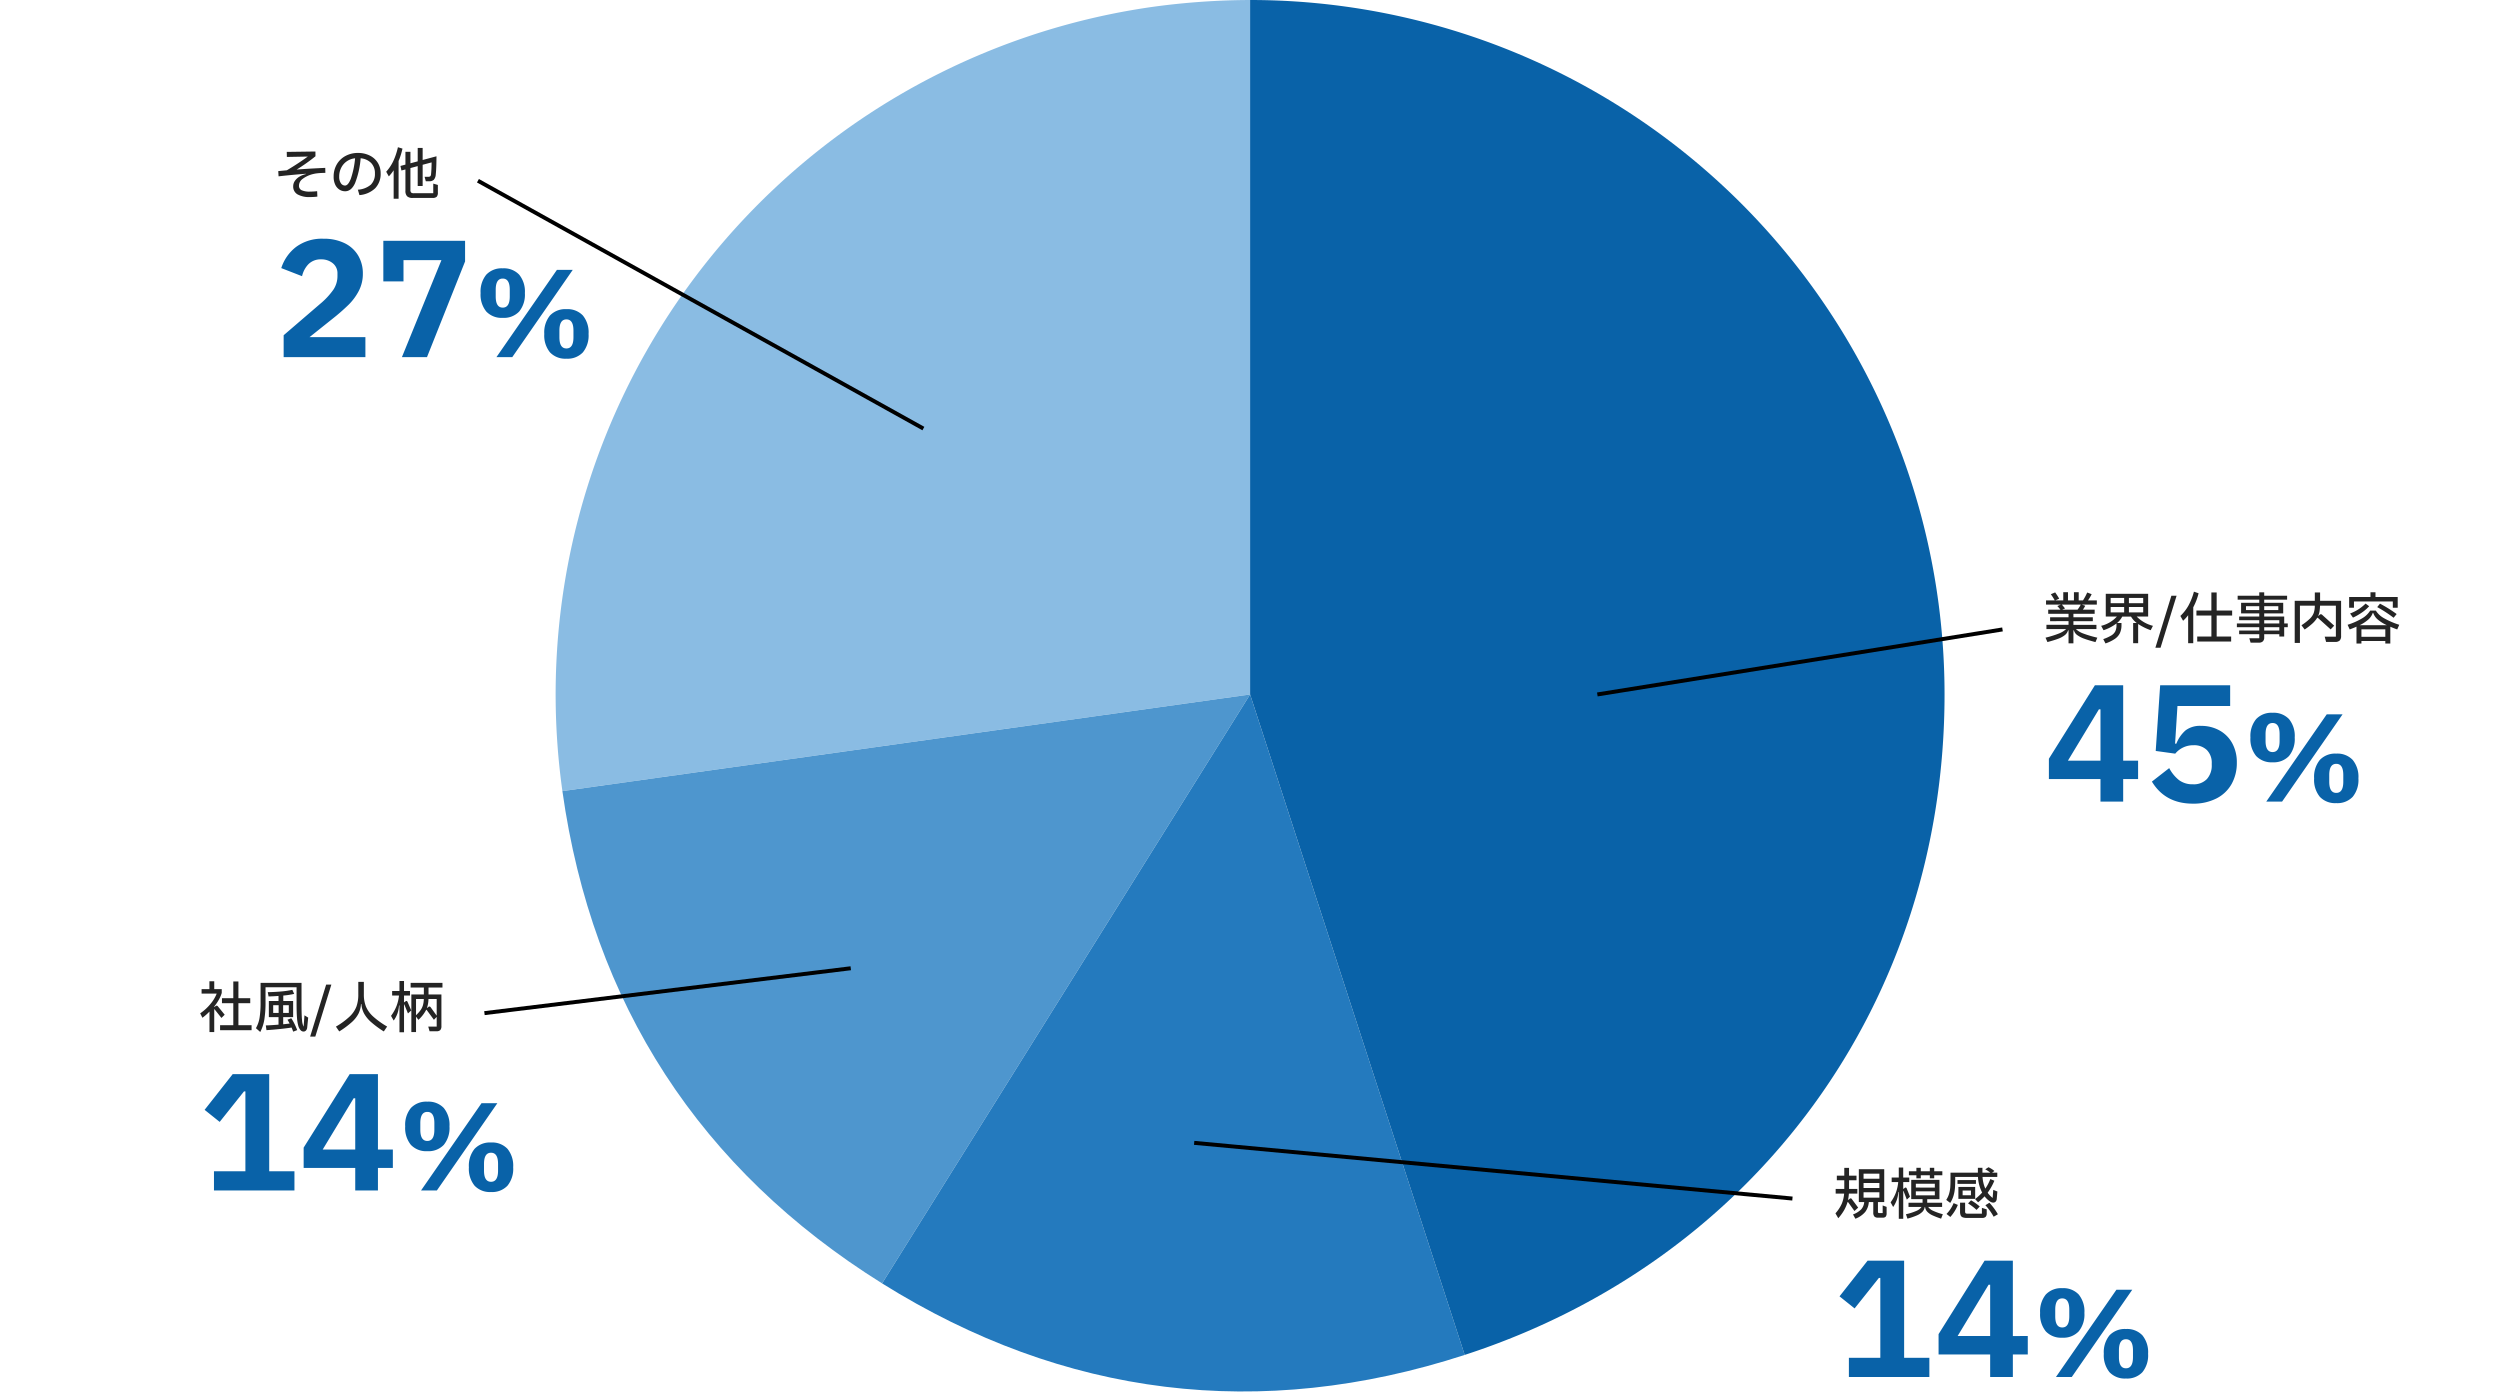 <svg xmlns="http://www.w3.org/2000/svg" xmlns:xlink="http://www.w3.org/1999/xlink" width="630" height="352" viewBox="0 0 630 352">
  <defs>
    <clipPath id="clip-path">
      <rect id="長方形_870" data-name="長方形 870" width="630" height="352" transform="translate(530 2601)" fill="#fff" stroke="#707070" stroke-width="1"/>
    </clipPath>
  </defs>
  <g id="マスクグループ_89" data-name="マスクグループ 89" transform="translate(-530 -2601)" clip-path="url(#clip-path)">
    <g id="グループ_6598" data-name="グループ 6598">
      <path id="_45_" data-name="45%" d="M20.04-5.68V0H14.32V-5.68h-13V-10.8l11.6-18.52h7.12v19H23.8v4.64ZM14.32-23.24h-.4L6.12-10.32h8.2ZM47-29.32v5.24H33.72l-.6,9.48h.32a8.579,8.579,0,0,1,2.34-3.36,6.039,6.039,0,0,1,3.9-1.12,9.431,9.431,0,0,1,4.58,1.12,8.1,8.1,0,0,1,3.24,3.22A9.921,9.921,0,0,1,48.68-9.8a10.81,10.81,0,0,1-1.3,5.34A9.049,9.049,0,0,1,43.56-.8,12.679,12.679,0,0,1,37.6.52q-6.96,0-10.32-5.56l4.36-3.4A9.531,9.531,0,0,0,34.1-5.42a5.646,5.646,0,0,0,3.54,1.06,4.529,4.529,0,0,0,3.5-1.32,5.1,5.1,0,0,0,1.22-3.6v-.36a4.513,4.513,0,0,0-1.22-3.34,4.568,4.568,0,0,0-3.38-1.22,5.841,5.841,0,0,0-4.6,2.12l-4.92-.68,1.12-16.56ZM57.69-9.9a5.3,5.3,0,0,1-4.14-1.59,6.709,6.709,0,0,1-1.44-4.65,6.709,6.709,0,0,1,1.44-4.65,5.3,5.3,0,0,1,4.14-1.59,5.3,5.3,0,0,1,4.14,1.59,6.709,6.709,0,0,1,1.44,4.65,6.709,6.709,0,0,1-1.44,4.65A5.3,5.3,0,0,1,57.69-9.9ZM60.09,0H56.1L71.34-21.99h3.99Zm-2.4-12.48q1.77,0,1.77-2.82v-1.68q0-2.82-1.77-2.82t-1.77,2.82v1.68Q55.92-12.48,57.69-12.48ZM73.74.39A5.3,5.3,0,0,1,69.6-1.2a6.709,6.709,0,0,1-1.44-4.65A6.709,6.709,0,0,1,69.6-10.5a5.3,5.3,0,0,1,4.14-1.59,5.3,5.3,0,0,1,4.14,1.59,6.709,6.709,0,0,1,1.44,4.65A6.709,6.709,0,0,1,77.88-1.2,5.3,5.3,0,0,1,73.74.39Zm0-2.58q1.77,0,1.77-2.82V-6.69q0-2.82-1.77-2.82T71.97-6.69v1.68Q71.97-2.19,73.74-2.19Z" transform="translate(1045 2803)" fill="#0962a8"/>
      <path id="_27_" data-name="27%" d="M2.48,0V-5.52l9.12-7.84a18.675,18.675,0,0,0,3.44-3.68,6.178,6.178,0,0,0,1-3.4v-.6a3.2,3.2,0,0,0-1.2-2.64,4.467,4.467,0,0,0-2.88-.96,4.339,4.339,0,0,0-3.18,1.16A6.375,6.375,0,0,0,7.12-20.4L1.88-22.44a10.906,10.906,0,0,1,3.74-5.34,10.949,10.949,0,0,1,6.9-2.06,11.771,11.771,0,0,1,5.32,1.12,8.02,8.02,0,0,1,3.42,3.12,8.8,8.8,0,0,1,1.18,4.56,9.245,9.245,0,0,1-1,4.3,13.986,13.986,0,0,1-2.56,3.5,50.03,50.03,0,0,1-4.12,3.6L9-5.04H23.08V0ZM48.2-24.12,38.6,0H32.28l9.96-24.44H32.68v5.36H27.6V-29.32H48.2ZM57.69-9.9a5.3,5.3,0,0,1-4.14-1.59,6.709,6.709,0,0,1-1.44-4.65,6.709,6.709,0,0,1,1.44-4.65,5.3,5.3,0,0,1,4.14-1.59,5.3,5.3,0,0,1,4.14,1.59,6.709,6.709,0,0,1,1.44,4.65,6.709,6.709,0,0,1-1.44,4.65A5.3,5.3,0,0,1,57.69-9.9ZM60.09,0H56.1L71.34-21.99h3.99Zm-2.4-12.48q1.77,0,1.77-2.82v-1.68q0-2.82-1.77-2.82t-1.77,2.82v1.68Q55.92-12.48,57.69-12.48ZM73.74.39A5.3,5.3,0,0,1,69.6-1.2a6.709,6.709,0,0,1-1.44-4.65A6.709,6.709,0,0,1,69.6-10.5a5.3,5.3,0,0,1,4.14-1.59,5.3,5.3,0,0,1,4.14,1.59,6.709,6.709,0,0,1,1.44,4.65A6.709,6.709,0,0,1,77.88-1.2,5.3,5.3,0,0,1,73.74.39Zm0-2.58q1.77,0,1.77-2.82V-6.69q0-2.82-1.77-2.82T71.97-6.69v1.68Q71.97-2.19,73.74-2.19Z" transform="translate(599 2691)" fill="#0962a8"/>
      <path id="_14_" data-name="14%" d="M24.2-4.84V0H3.92V-4.84h7.92V-24.96h-.36L5.36-17.28l-3.8-3.04,7.08-9h9.2V-4.84Zm21.04-.84V0H39.52V-5.68h-13V-10.8l11.6-18.52h7.12v19H49v4.64ZM39.52-23.24h-.4l-7.8,12.92h8.2ZM57.69-9.9a5.3,5.3,0,0,1-4.14-1.59,6.709,6.709,0,0,1-1.44-4.65,6.709,6.709,0,0,1,1.44-4.65,5.3,5.3,0,0,1,4.14-1.59,5.3,5.3,0,0,1,4.14,1.59,6.709,6.709,0,0,1,1.44,4.65,6.709,6.709,0,0,1-1.44,4.65A5.3,5.3,0,0,1,57.69-9.9ZM60.09,0H56.1L71.34-21.99h3.99Zm-2.4-12.48q1.77,0,1.77-2.82v-1.68q0-2.82-1.77-2.82t-1.77,2.82v1.68Q55.92-12.48,57.69-12.48ZM73.74.39A5.3,5.3,0,0,1,69.6-1.2a6.709,6.709,0,0,1-1.44-4.65A6.709,6.709,0,0,1,69.6-10.5a5.3,5.3,0,0,1,4.14-1.59,5.3,5.3,0,0,1,4.14,1.59,6.709,6.709,0,0,1,1.44,4.65A6.709,6.709,0,0,1,77.88-1.2,5.3,5.3,0,0,1,73.74.39Zm0-2.58q1.77,0,1.77-2.82V-6.69q0-2.82-1.77-2.82T71.97-6.69v1.68Q71.97-2.19,73.74-2.19Z" transform="translate(580 2901)" fill="#0962a8"/>
      <path id="_14_2" data-name="14%" d="M24.2-4.84V0H3.92V-4.84h7.92V-24.96h-.36L5.36-17.28l-3.8-3.04,7.08-9h9.2V-4.84Zm21.04-.84V0H39.52V-5.68h-13V-10.8l11.6-18.52h7.12v19H49v4.64ZM39.52-23.24h-.4l-7.8,12.92h8.2ZM57.69-9.9a5.3,5.3,0,0,1-4.14-1.59,6.709,6.709,0,0,1-1.44-4.65,6.709,6.709,0,0,1,1.44-4.65,5.3,5.3,0,0,1,4.14-1.59,5.3,5.3,0,0,1,4.14,1.59,6.709,6.709,0,0,1,1.44,4.65,6.709,6.709,0,0,1-1.44,4.65A5.3,5.3,0,0,1,57.69-9.9ZM60.09,0H56.1L71.34-21.99h3.99Zm-2.4-12.48q1.77,0,1.77-2.82v-1.68q0-2.82-1.77-2.82t-1.77,2.82v1.68Q55.92-12.48,57.69-12.48ZM73.74.39A5.3,5.3,0,0,1,69.6-1.2a6.709,6.709,0,0,1-1.44-4.65A6.709,6.709,0,0,1,69.6-10.5a5.3,5.3,0,0,1,4.14-1.59,5.3,5.3,0,0,1,4.14,1.59,6.709,6.709,0,0,1,1.44,4.65A6.709,6.709,0,0,1,77.88-1.2,5.3,5.3,0,0,1,73.74.39Zm0-2.58q1.77,0,1.77-2.82V-6.69q0-2.82-1.77-2.82T71.97-6.69v1.68Q71.97-2.19,73.74-2.19Z" transform="translate(992 2948)" fill="#0962a8"/>
      <path id="業界_仕事内容" data-name="業界/仕事内容" d="M8.12-2.478a5.494,5.494,0,0,0,1.953,1.155A27.378,27.378,0,0,0,13.524-.308L13.062.812q-1.708-.448-2.8-.847a7,7,0,0,1-1.778-.91A2.125,2.125,0,0,1,7.63-2.156H7.5V1.12H6.272V-2.156H6.146A2.293,2.293,0,0,1,5.32-.938a6.12,6.12,0,0,1-1.687.91Q2.59.364.952.8L.476-.308a24.653,24.653,0,0,0,3.3-1.022,5.761,5.761,0,0,0,1.9-1.148H.7V-3.542H6.272v-.924H1.624v-.98H6.272v-.882H1.148V-7.364h3.08a8.811,8.811,0,0,0-.784-.91l.9-.364H.6V-9.7H2.8a14.707,14.707,0,0,0-.994-1.554L2.9-11.718A18.214,18.214,0,0,1,3.92-10.136L2.926-9.7H4.942V-11.76h1.19V-9.7h1.5V-11.76h1.2V-9.7H9.912a14.038,14.038,0,0,0,1.064-1.988l1.12.42A9.822,9.822,0,0,1,11.172-9.7H13.4v1.064H9.632l.854.294a8.3,8.3,0,0,1-.6.98h2.968v1.036H7.5v.882H12.39v.98H7.5v.924h5.8v1.064ZM4.578-8.638q.224.224.812.966l-.728.308H8.54a7.775,7.775,0,0,0,.812-1.274Zm22.4,6.454a14.649,14.649,0,0,1-3.164-1.568v4.83h-1.26V-4h.91a5.547,5.547,0,0,1-1.456-1.624h-2.2A5.258,5.258,0,0,1,18.494-4h1.12v.49a4.74,4.74,0,0,1-.406,2.072A3.785,3.785,0,0,1,17.934.007a10.048,10.048,0,0,1-2.352,1.141L15.022.056a10.639,10.639,0,0,0,2.037-.924,2.639,2.639,0,0,0,1-1.05,3.511,3.511,0,0,0,.294-1.54v-.434a10.9,10.9,0,0,1-3.262,1.708l-.6-1.106a7.82,7.82,0,0,0,3.962-2.338h-2.8v-5.726H26.334v5.726H23.45A8.771,8.771,0,0,0,27.538-3.29ZM20.286-9v-1.316h-3.4V-9Zm1.2,0h3.6v-1.316h-3.6Zm-1.2.966h-3.4v1.358h3.4Zm1.2,0v1.358h3.6V-8.036ZM29.456,2.226h-1.3l4.032-13.1H33.5Zm9.59-13.72A15.474,15.474,0,0,1,37.7-7.966V1.078H36.414V-5.964a10.3,10.3,0,0,1-1.274,1.4l-.686-1.218a11.076,11.076,0,0,0,2.051-2.639A15.859,15.859,0,0,0,37.87-11.9ZM47.5-7.14v1.26H43.6V-.6H47.25V.658H38.7V-.6h3.57V-5.88H38.5V-7.14h3.766V-11.7H43.6V-7.14ZM61.516-3.892v.952h-.9V-.588H59.388v-.588H55.58V-.35a1.287,1.287,0,0,1-.343.973,1.413,1.413,0,0,1-1.015.329H52.15L51.828-.154h2.506V-1.176H49.266V-2.1h5.068v-.84H48.692v-.952h5.642v-.826H49.266v-.91h5.068v-.8H49.756v-2.66h4.578v-.8H48.888v-.98h5.446v-.868H55.58v.868h5.768v.98H55.58v.8h4.788v2.66H55.58v.8h5.04v1.736ZM50.988-8.246v.98h3.346v-.98Zm8.148.98v-.98H55.58v.98Zm.252,2.548H55.58v.826h3.808ZM55.58-2.1h3.808v-.84H55.58ZM69.664-9.59h5.292V-.728A1.54,1.54,0,0,1,74.592.42a1.656,1.656,0,0,1-1.176.35h-2.24l-.35-1.33H73.64V-8.372H69.65a11.566,11.566,0,0,1-.126,1.421,4.262,4.262,0,0,1-.322,1.1l.084.042.238-.238a.484.484,0,0,1,.336-.168.531.531,0,0,1,.35.168l3,2.716-.882.938L69.16-5.25a.28.28,0,0,0-.154-.084q-.042,0-.112.084a6.837,6.837,0,0,1-1.183,1.393,16.975,16.975,0,0,1-1.939,1.5l-.8-1.078A14.633,14.633,0,0,0,67.1-5.1a3.967,3.967,0,0,0,.959-1.435,5.759,5.759,0,0,0,.273-1.834H64.582v9.38H63.266V-9.59h5.068V-11.7h1.33Zm18.326.154H78.2v1.582H76.986v-2.7h5.376v-1.2h1.26v1.2h5.6v2.7H87.99ZM77.224-6.4A10.89,10.89,0,0,0,81.13-8.9l.9.672a10.421,10.421,0,0,1-1.778,1.547,14.936,14.936,0,0,1-2.3,1.323Zm7.532-2.478a32.39,32.39,0,0,1,4.2,2.618l-.77.938a31.825,31.825,0,0,0-4.13-2.688Zm4.34,6.5q-.686-.238-1.736-.686V1.162H86.1V.532H80.08v.63H78.834V-3.08q-.672.308-1.708.7l-.532-1.176a17.233,17.233,0,0,0,3.766-1.68,5.885,5.885,0,0,0,1.932-1.9h1.414a5.555,5.555,0,0,0,1.981,1.876,19.906,19.906,0,0,0,3.927,1.708Zm-2.59-1.064a9.765,9.765,0,0,1-2.317-1.442,3.866,3.866,0,0,1-1.141-1.666h-.112a3.963,3.963,0,0,1-1.113,1.666,9.587,9.587,0,0,1-2.205,1.442ZM80.08-.532H86.1V-2.408H80.08Z" transform="translate(1045 2762)" fill="#242424"/>
      <path id="その他" d="M9.142-.714A15.025,15.025,0,0,0,10.92-.826L10.976.546a14.224,14.224,0,0,1-1.82.112,6,6,0,0,1-3.2-.686,2.256,2.256,0,0,1-1.071-2.03,2.374,2.374,0,0,1,.427-1.358A3.654,3.654,0,0,1,6.468-4.487a5.318,5.318,0,0,1,1.6-.637v-.084Q5.1-5,1.2-4.564L1.12-5.88l2.17-.21Q6.174-7.8,8.568-9.548l-5.278.1-.028-1.274,7.224-.1.014,1.2a45.976,45.976,0,0,1-4.746,3.36q2.324-.21,7.21-.434l.028,1.26q-1.12.014-1.869.091a8.9,8.9,0,0,0-1.337.231A7.2,7.2,0,0,0,7.224-3.892a2.139,2.139,0,0,0-.882,1.68A1.205,1.205,0,0,0,7-1.071,4.751,4.751,0,0,0,9.142-.714ZM21.21-10.458a6.516,6.516,0,0,1,2.954.651,4.946,4.946,0,0,1,2.03,1.813,4.879,4.879,0,0,1,.728,2.646A5.192,5.192,0,0,1,25.55-1.561,6.471,6.471,0,0,1,21.574.168L21.182-1.2a5.564,5.564,0,0,0,3.269-1.26A3.769,3.769,0,0,0,25.48-5.306a3.627,3.627,0,0,0-.952-2.618,4.193,4.193,0,0,0-2.646-1.19,21.711,21.711,0,0,1-1.414,6.279Q19.53-.8,17.976-.8a2.636,2.636,0,0,1-1.428-.413A2.949,2.949,0,0,1,15.484-2.45a4.575,4.575,0,0,1-.406-2.03,6.033,6.033,0,0,1,.791-3.094A5.569,5.569,0,0,1,18.06-9.695,6.474,6.474,0,0,1,21.21-10.458ZM17.948-2.24q.784,0,1.456-1.7a21.971,21.971,0,0,0,1.078-5.173,4.457,4.457,0,0,0-2.072.749,4.294,4.294,0,0,0-1.421,1.631,4.882,4.882,0,0,0-.511,2.24,2.847,2.847,0,0,0,.42,1.652A1.245,1.245,0,0,0,17.948-2.24Zm14.476-9.31a17.6,17.6,0,0,1-.98,3.122V1.078H30.2V-6.09A11.169,11.169,0,0,1,28.98-4.55l-.658-1.176A11.013,11.013,0,0,0,30.107-8.4a16.975,16.975,0,0,0,1.169-3.5ZM40.18-2.73l1.162.336V-.476a1.472,1.472,0,0,1-.3,1.064,1.5,1.5,0,0,1-1.057.294h-4.97a1.982,1.982,0,0,1-1.421-.42,1.933,1.933,0,0,1-.427-1.414V-6.3l-1.008.266-.252-1.148,1.26-.336v-3.234h1.26v2.9l1.834-.49v-3.374h1.246V-8.68l3.486-.938Q40.978-6.566,40.81-5a2.233,2.233,0,0,1-.483,1.3,1.712,1.712,0,0,1-1.253.378H38.3L38-4.452h.924a.76.76,0,0,0,.518-.133.862.862,0,0,0,.182-.525q.126-1.148.14-2.968l-2.254.6v5.348H36.26V-7.14l-1.834.49v5.474a1,1,0,0,0,.175.693,1.027,1.027,0,0,0,.707.175H40.18Z" transform="translate(599 2650)" fill="#242424"/>
      <path id="社風_人柄" data-name="社風/人柄" d="M6.622-3.29,5.8-2.478,4.1-4.62q-.112-.14-.112.042V1.078h-1.2V-4.088A13.772,13.772,0,0,1,1.008-2.52L.448-3.64a11.98,11.98,0,0,0,2.6-2.38A9.15,9.15,0,0,0,4.606-8.61H.8V-9.744H2.772v-1.974H3.99v1.974H5.88v.966A8.187,8.187,0,0,1,5.1-6.986,12,12,0,0,1,3.99-5.362v.1h.1l.238-.2a.4.4,0,0,1,.266-.112.461.461,0,0,1,.336.2Zm3.458-2.9V-.644H13.4V.616H5.46V-.644H8.792V-6.188H5.936v-1.26H8.792v-4.228H10.08v4.228h2.982v1.26ZM26.726-3.136l.938.574L27.412-.056A1.244,1.244,0,0,1,27.1.693a.811.811,0,0,1-.6.259.98.98,0,0,1-.714-.308A2.665,2.665,0,0,1,25.172-.49a10.233,10.233,0,0,1-.329-2.044q-.105-1.3-.105-3.43v-4.242H16.912v3.584a27.791,27.791,0,0,1-.3,4.557,10.544,10.544,0,0,1-1.029,3.129L14.49.1a7.858,7.858,0,0,0,.917-2.59,24.3,24.3,0,0,0,.259-4.032v-4.788H25.984V-6.16q0,2.968.126,4.207A4.207,4.207,0,0,0,26.516-.28Zm-3.332.728A11.8,11.8,0,0,1,24.206-1,16.159,16.159,0,0,1,24.892.588L23.884.98Q23.66.35,23.478-.056,20.664.364,17.15.6l-.168-1.19q1.526-.056,3.206-.2v-1.9H17.752v-4.06h2.436V-8.022q-1.33.1-2.506.126l-.2-1.078q1.722-.028,3.36-.175a22.278,22.278,0,0,0,2.828-.413l.462,1.022a18.773,18.773,0,0,1-2.744.42v1.372H23.87v4.06H21.364V-.882q1.064-.112,1.624-.182a10.186,10.186,0,0,0-.546-.966Zm-4.55-3.276v1.946h1.372V-5.684Zm3.934,1.946V-5.684H21.35v1.946Zm6.678,5.964h-1.3l4.032-13.1H33.5ZM34.65-.294a18.623,18.623,0,0,0,3.479-2.555,6.9,6.9,0,0,0,1.687-2.485,8.9,8.9,0,0,0,.476-3.08v-3.15h1.4v3.15a8.117,8.117,0,0,0,.525,3.059A7.172,7.172,0,0,0,44-2.87,20.787,20.787,0,0,0,47.558-.308L46.718.924a24.088,24.088,0,0,1-3.227-2.38,8.134,8.134,0,0,1-1.75-2.149,5.971,5.971,0,0,1-.665-2.373h-.112a6.276,6.276,0,0,1-.609,2.387,7.584,7.584,0,0,1-1.68,2.149A22.087,22.087,0,0,1,35.49.924ZM52.164-6.636a.507.507,0,0,1,.266-.126q.168,0,.294.28l.91,2.114-.826.756L51.9-5.838q-.028-.07-.056-.063t-.028.091V1.134H50.666V-5.628h-.112a8.312,8.312,0,0,1-.378,1.967A7.092,7.092,0,0,1,49.21-1.82L48.538-3a10.4,10.4,0,0,0,1.407-2.541,10.218,10.218,0,0,0,.6-2.583H48.818V-9.268h1.848v-2.52h1.148v2.52h1.5V-8.12h-1.5v1.694h.07ZM61.5-10.15H57.988V-8.4h3.248V-.42a1.425,1.425,0,0,1-.287,1,1.306,1.306,0,0,1-.973.3H58.254L57.918-.294h2.128v-2.45l-.7.728L57.554-4.452q-.056-.084-.112-.084t-.084.084A8.907,8.907,0,0,1,55.44-2l-.6-.812V1.078H53.662V-8.4h3.15v-1.75H53.48v-1.162H61.5ZM54.838-3.164a9.632,9.632,0,0,0,1.127-1.253,4.142,4.142,0,0,0,.6-1.211A6.193,6.193,0,0,0,56.8-7.252h-1.96Zm5.208.112v-4.2H57.974a7.141,7.141,0,0,1-.364,2.2l.084.042.238-.21a.4.4,0,0,1,.28-.14.423.423,0,0,1,.322.2Z" transform="translate(580 2860)" fill="#242424"/>
      <path id="規模感" d="M6.258-1.68,5.32-.826,3.752-3.01q-.07-.084-.112-.084t-.084.112A10.288,10.288,0,0,1,2.73-1.05,12.05,12.05,0,0,1,1.246.994L.532-.238A9.34,9.34,0,0,0,2.121-2.653a8.173,8.173,0,0,0,.6-2.555H.588V-6.384h2.17V-8.568H.882V-9.73H2.758v-1.96h1.2v1.96H5.838v1.162H3.962v2.184H6.048v1.176H3.92a13.358,13.358,0,0,1-.2,1.526l.084.056.308-.266a.453.453,0,0,1,.266-.126q.168,0,.322.238Zm6.174-.546.994.364V-.28A1.337,1.337,0,0,1,13.2.6a1.013,1.013,0,0,1-.784.252H11.256a1.211,1.211,0,0,1-.91-.294,1.5,1.5,0,0,1-.28-1.036v-2.6H8.946A4.654,4.654,0,0,1,8.029-.588,6.038,6.038,0,0,1,5.558,1.12L4.956.042A5.8,5.8,0,0,0,7.021-1.239,3.144,3.144,0,0,0,7.784-3.08H6.426v-8.274h6.4V-3.08H11.242V-.672a.4.4,0,0,0,.077.294.464.464,0,0,0,.3.07h.812Zm-.826-8.008H7.616V-8.96h3.99Zm0,2.352H7.616v1.26h3.99Zm0,2.338H7.616v1.358h3.99ZM19.32-4.438l-.8.742L17.7-5.838q-.028-.07-.056-.063t-.028.091V1.134h-1.12V-5.6H16.38A8.1,8.1,0,0,1,16-3.647a7.661,7.661,0,0,1-.924,1.813L14.434-3.01a10.067,10.067,0,0,0,1.358-2.527,10.353,10.353,0,0,0,.56-2.583H14.7V-9.268h1.792v-2.52h1.12v2.52h1.526V-8.12H17.612v1.708h.07l.28-.21a.511.511,0,0,1,.28-.126q.14,0,.266.266Zm2.716-4.62H20.93v-.77H19.04v-1.008h1.89v-.882h1.106v.882h2.282v-.882h1.106v.882h2.044v1.008H25.424v.77H24.318v-.77H22.036Zm1.862,7.2A2.925,2.925,0,0,0,25.1-.9a14.379,14.379,0,0,0,2.492.882l-.434,1.12A20.72,20.72,0,0,1,24.976.259a4.308,4.308,0,0,1-1.281-.875,2.1,2.1,0,0,1-.567-1.19h-.112a2.084,2.084,0,0,1-.595,1.2,4.523,4.523,0,0,1-1.393.9,17.505,17.505,0,0,1-2.352.805L18.3-.014a14.187,14.187,0,0,0,2.646-.847,2.942,2.942,0,0,0,1.288-1h-3.29v-1.05h3.542v-.9H19.628V-8.68H26.74v4.872H23.66v.9h3.752v1.05Zm1.68-4.872V-7.7H20.79v.966Zm0,.938H20.79v1.008h4.788Zm5.138-3.15q0,1.386-.07,2.324a9.377,9.377,0,0,1-.343,1.89,7.214,7.214,0,0,1-.847,1.862l-1.008-.756a5.72,5.72,0,0,0,.735-1.6,8.174,8.174,0,0,0,.287-1.652q.056-.826.056-2.156v-1.456h6.9v-1.232h1.148v1.232H39.55a6.837,6.837,0,0,0-1.274-.84l.826-.532a6.7,6.7,0,0,1,1.5.952l-.616.42h1.33v1.078H37.6a8.5,8.5,0,0,0,.7,2.94,11.327,11.327,0,0,0,1.26-2.408l1.022.42a15.106,15.106,0,0,1-1.694,3.024,5.985,5.985,0,0,0,1.26,1.316l.154-2.044,1.036.42-.154,1.834a1.125,1.125,0,0,1-.287.721.827.827,0,0,1-.609.245,1.423,1.423,0,0,1-.812-.294,5.7,5.7,0,0,1-1.358-1.288,14.135,14.135,0,0,1-1.638,1.5l-.756-.812a13.753,13.753,0,0,0,1.778-1.638,9.673,9.673,0,0,1-1.05-3.934h-5.74Zm5.222,1.274H31.29v-.952h4.648Zm-4.424.77h4.228v3.01H31.514Zm1.064,2.1h2.1v-1.19h-2.1Zm2.128,1.274A13.935,13.935,0,0,1,36.9-1.96l-.812.854A14.577,14.577,0,0,0,33.95-2.744Zm2.73,3.374v-1.47l1.218.378v.98a1.269,1.269,0,0,1-.266.9,1.266,1.266,0,0,1-.938.28H33.642A2.87,2.87,0,0,1,32.606.763a.922.922,0,0,1-.518-.49A2.446,2.446,0,0,1,31.934-.7V-2.926h1.274v2.2a.621.621,0,0,0,.126.462.828.828,0,0,0,.518.112Zm1.89-2.758a15.467,15.467,0,0,1,2.142,2.9L40.4.616a14.467,14.467,0,0,0-2.086-2.9ZM28.518-.084a7.78,7.78,0,0,0,1.05-1.309,8.485,8.485,0,0,0,.742-1.421l1.064.448A10.088,10.088,0,0,1,29.484.672Z" transform="translate(992 2907)" fill="#242424"/>
      <path id="パス_6448" data-name="パス 6448" d="M175.027,175,1.725,199.359A175.006,175.006,0,0,1,150.672,1.7,184.609,184.609,0,0,1,175.027,0Z" transform="translate(670 2601)" fill="#8abce3"/>
      <path id="パス_6449" data-name="パス 6449" d="M174.446,116.1,81.709,264.515c-45.9-28.681-73.031-70.458-80.565-124.057Z" transform="translate(670.58 2659.901)" fill="#4e96ce"/>
      <path id="パス_6450" data-name="パス 6450" d="M147.331,116.1l54.08,166.439C149.934,299.268,100.494,293.2,54.593,264.515Z" transform="translate(697.696 2659.901)" fill="#247abe"/>
      <path id="パス_6451" data-name="パス 6451" d="M116.118,175V0a175,175,0,0,1,175,175c0,77.322-47.387,142.545-120.925,166.439Z" transform="translate(728.908 2601)" fill="#0962a8"/>
      <path id="パス_6452" data-name="パス 6452" d="M16307.529,2776l102.1-16.383" transform="translate(-15375)" fill="none" stroke="#000" stroke-width="1"/>
      <path id="パス_6453" data-name="パス 6453" d="M16205.93,2889l150.766,14.035" transform="translate(-15375)" fill="none" stroke="#000" stroke-width="1"/>
      <path id="パス_6454" data-name="パス 6454" d="M16119.391,2845l-92.312,11.309" transform="translate(-15375)" fill="none" stroke="#000" stroke-width="1"/>
      <path id="パス_6455" data-name="パス 6455" d="M16137.691,2709l-112.25-62.453" transform="translate(-15375)" fill="none" stroke="#000" stroke-width="1"/>
    </g>
  </g>
</svg>
